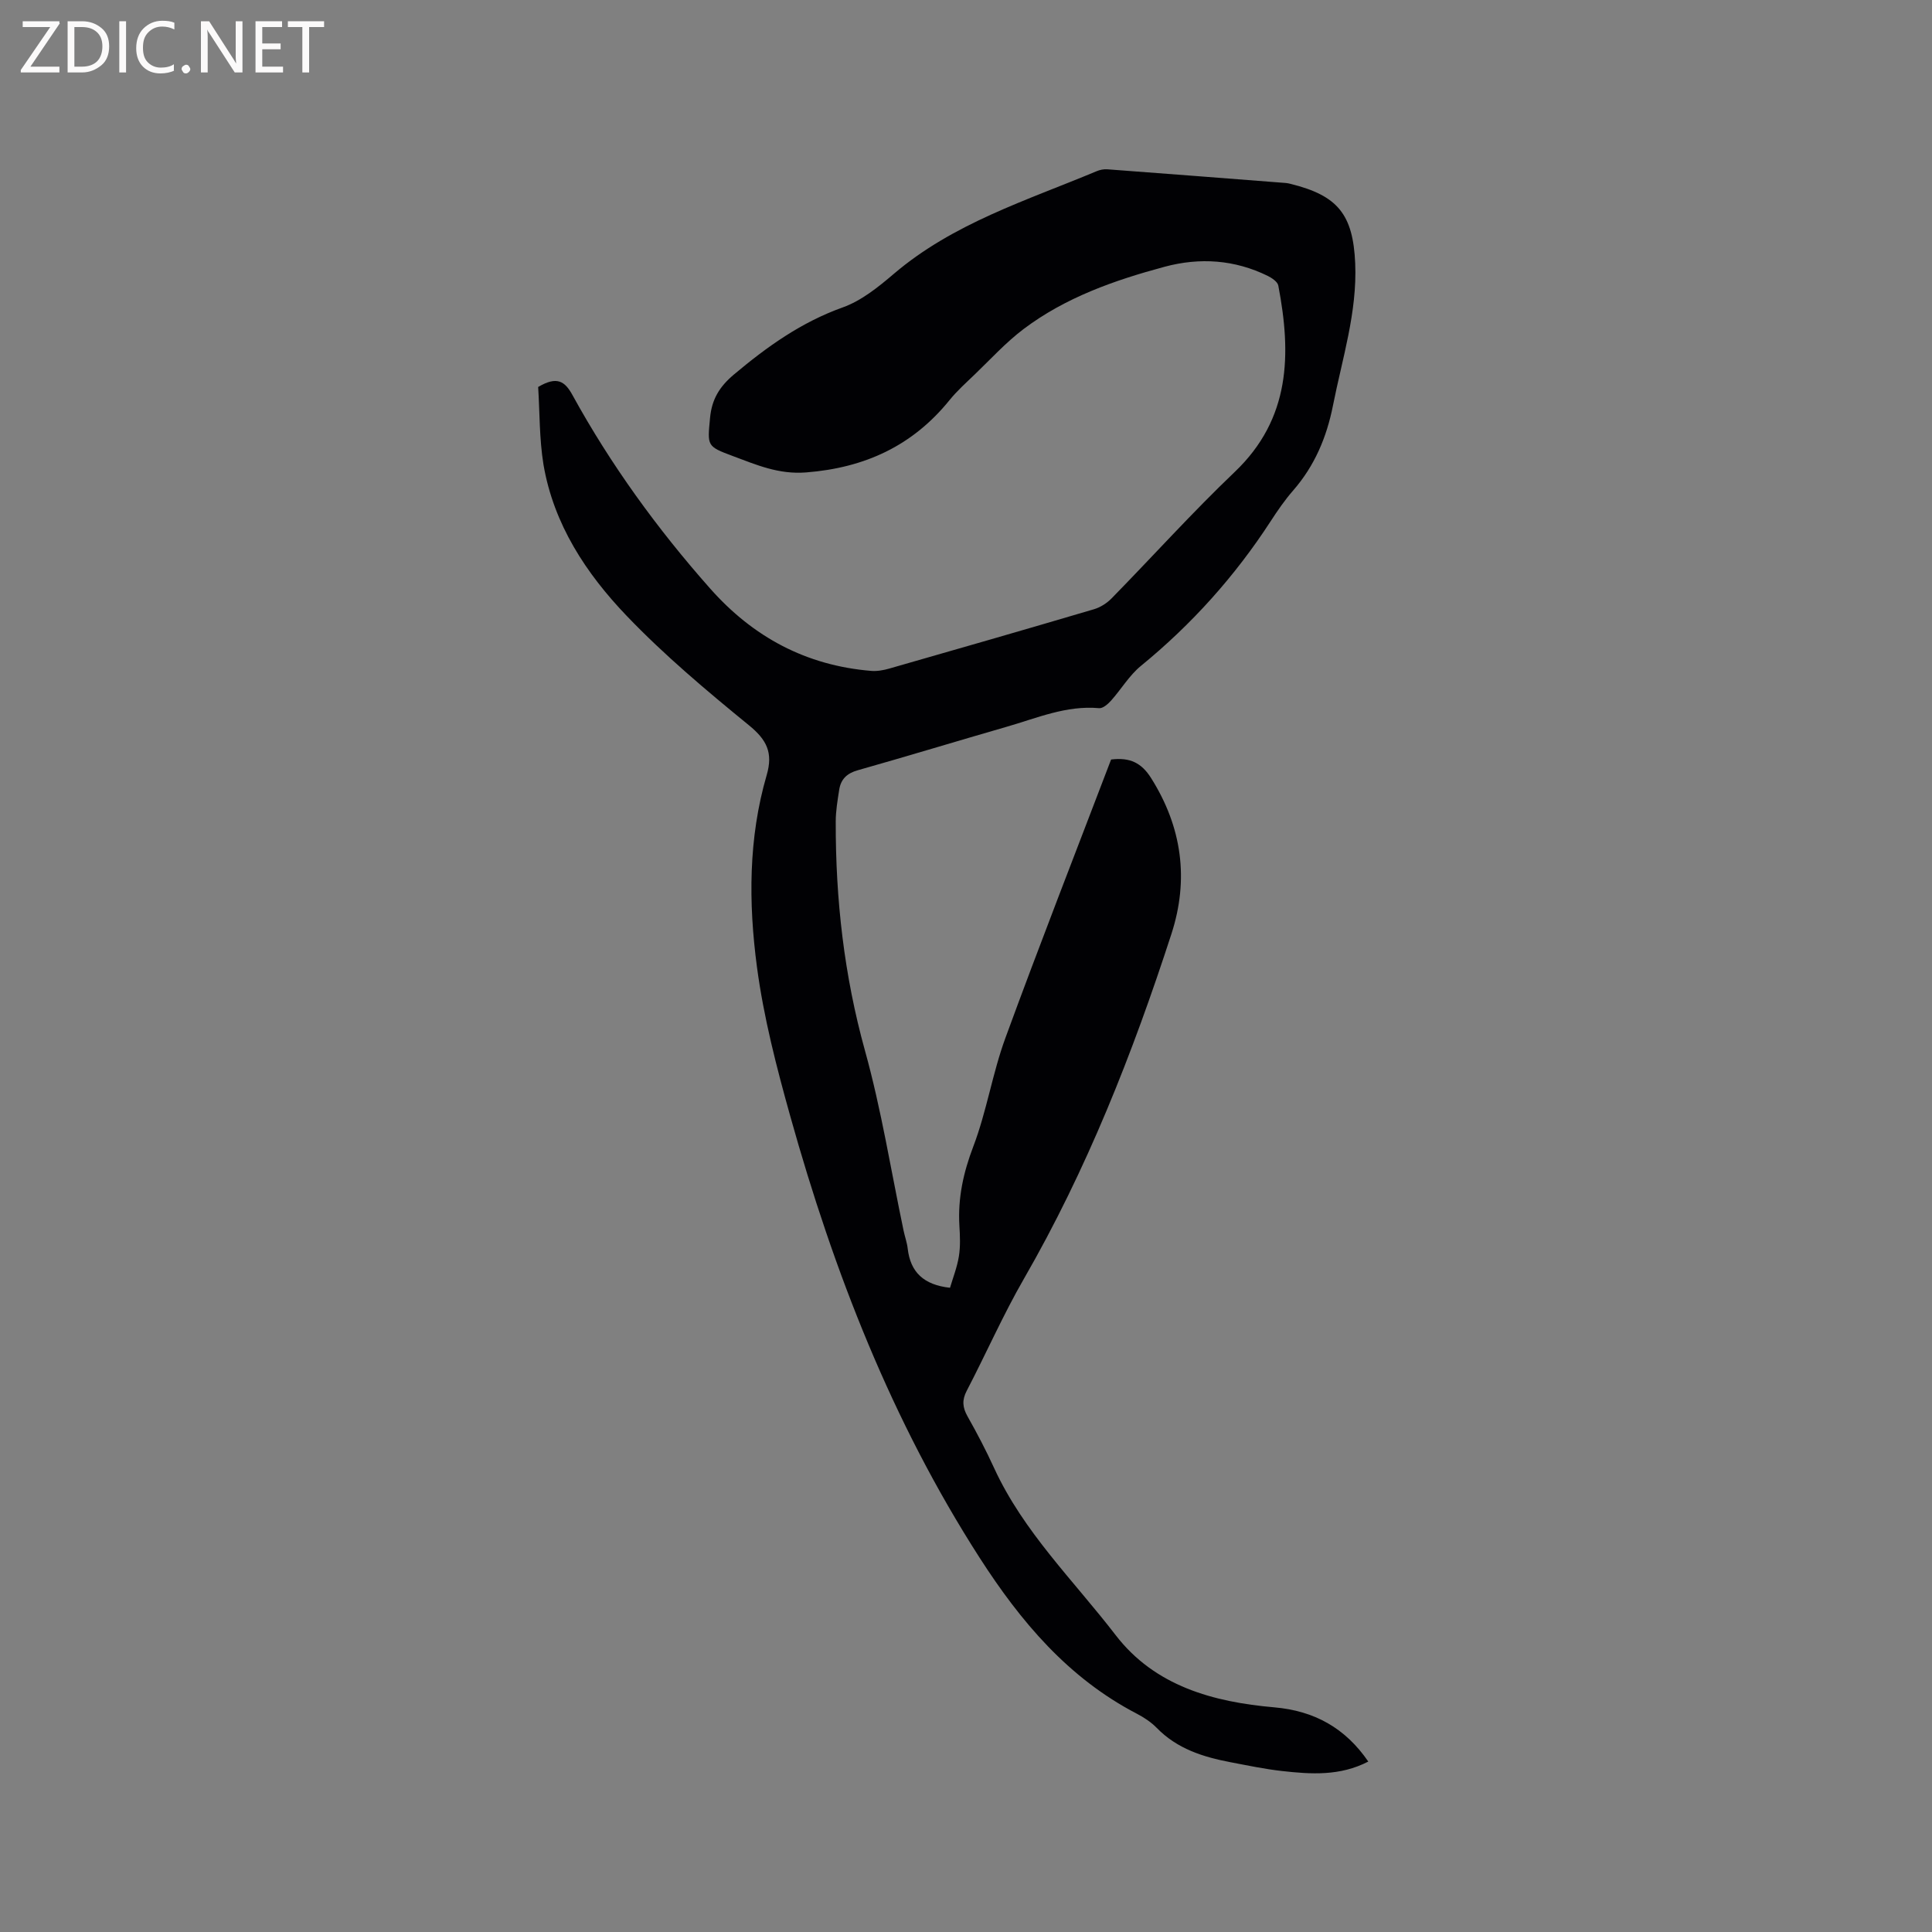 <svg enable-background="new 0 0 400 400" viewBox="0 0 400 400" xmlns="http://www.w3.org/2000/svg"><rect x="0" y="0" width="400" height="400" fill="#808080" stroke="none"/><path d="m111.42 80.12c3.88-2.3 5.52-1.21 7.09 1.65 7.94 14.45 17.57 27.72 28.51 40.07 8.92 10.08 19.9 15.95 33.34 17.06 1.22.1 2.53-.13 3.72-.47 14.15-4.05 28.29-8.12 42.4-12.29 1.33-.39 2.68-1.25 3.66-2.25 8.53-8.71 16.7-17.79 25.51-26.19 11.57-11.04 11.72-24.4 9.01-38.57-.15-.79-1.31-1.57-2.17-2-6.86-3.37-14.07-3.86-21.37-1.9-10.37 2.79-20.5 6.34-29.18 12.88-3.69 2.78-6.86 6.28-10.22 9.5-1.76 1.69-3.59 3.33-5.12 5.22-7.66 9.47-17.53 14.02-29.69 14.98-5.71.45-10.29-1.57-15.16-3.38-5.48-2.04-5.28-2.1-4.74-7.93.36-3.83 1.95-6.45 4.95-8.97 6.86-5.76 13.94-10.82 22.53-13.89 3.86-1.38 7.37-4.22 10.56-6.94 12.31-10.49 27.5-15.19 42.01-21.26.66-.28 1.46-.44 2.17-.39 12.35.92 24.69 1.88 37.03 2.84.31.02.63.11.94.18 9.75 2.41 12.94 6.29 13.38 16.45.43 10.11-2.67 19.67-4.6 29.42-1.3 6.57-3.79 12.49-8.23 17.59-1.74 1.99-3.25 4.19-4.69 6.41-7.39 11.37-16.32 21.32-26.84 29.92-2.41 1.97-4.08 4.84-6.2 7.21-.64.71-1.68 1.62-2.46 1.55-6.8-.62-12.89 2.06-19.17 3.86-10.27 2.96-20.5 6.08-30.79 8.99-2.25.63-3.51 1.85-3.85 4.03-.34 2.19-.72 4.4-.72 6.61-.04 16.07 1.73 31.84 6.06 47.44 3.39 12.21 5.38 24.82 7.99 37.25.26 1.24.71 2.46.85 3.71.56 4.86 3.29 7.51 8.76 8.11.59-2.01 1.47-4.24 1.84-6.54.33-2.07.23-4.23.1-6.34-.33-5.7.82-10.97 2.88-16.37 2.77-7.27 3.96-15.13 6.64-22.45 7.09-19.37 14.61-38.59 21.89-57.67 3.94-.49 6.31.72 8.27 3.82 6.42 10.17 7.89 21 4.22 32.29-8.02 24.71-17.51 48.8-30.54 71.4-4.33 7.51-7.83 15.49-11.84 23.19-1.01 1.93-.87 3.44.16 5.28 1.98 3.5 3.85 7.08 5.52 10.73 6.07 13.21 16.47 23.28 25.15 34.57 8.13 10.57 20.2 13.85 32.88 14.96 8.26.72 14.66 4.27 19.43 11.22-5.85 3.04-11.87 2.63-17.87 1.96-3.57-.4-7.11-1.15-10.65-1.82-5.68-1.08-11.07-2.78-15.28-7.11-1.16-1.19-2.64-2.16-4.13-2.94-14.21-7.39-24.05-19.08-32.55-32.3-18.17-28.27-30.17-59.16-39.17-91.32-2.85-10.18-5.53-20.52-6.92-30.97-1.76-13.24-1.79-26.68 2.01-39.72 1.36-4.65.03-7.31-3.67-10.33-8.77-7.16-17.51-14.5-25.32-22.66-8.4-8.77-15.12-18.97-17.22-31.32-.87-5.34-.77-10.88-1.1-16.06z" fill="#010104"/><g fill="#fbfafa"><path d="m12.4 4.8-6.1 9h6v1.2h-8v-.5l6.1-8.9h-5.7v-1.2h7.6v.4z"/><path d="m14 15v-10.6h3c1.6 0 2.9.5 4 1.4s1.6 2.2 1.6 3.8-.5 3-1.6 3.9-2.4 1.5-4 1.5zm1.4-9.4v8.2h1.6c1.3 0 2.4-.4 3.1-1.1s1.1-1.8 1.1-3.1-.4-2.3-1.2-3-1.8-1-3.1-1z"/><path d="m26.1 4.4v10.6h-1.4v-10.6z"/><path d="m36.1 14.6c-.8.4-1.8.6-2.9.6-1.5 0-2.7-.5-3.6-1.4s-1.4-2.2-1.4-3.8c0-1.7.5-3.1 1.5-4.1s2.3-1.6 3.9-1.6c1 0 1.8.1 2.5.4v1.4c-.8-.4-1.6-.6-2.5-.6-1.2 0-2.1.4-2.9 1.2s-1.1 1.8-1.1 3.2c0 1.3.3 2.3 1 3s1.6 1.1 2.7 1.1c1 0 2-.2 2.7-.7v1.3z"/><path d="m37.6 14.3c0-.2.1-.5.3-.6s.4-.3.6-.3c.3 0 .5.1.6.3s.3.4.3.6-.1.4-.3.6-.4.3-.6.3c-.3 0-.5-.1-.6-.3s-.3-.4-.3-.6z"/><path d="m50.2 15h-1.6l-5.3-8.2c-.2-.2-.3-.5-.4-.7 0 .2.1.7.1 1.5v7.4h-1.4v-10.6h1.7l5.2 8.1c.2.4.4.6.4.7 0-.3-.1-.8-.1-1.5v-7.3h1.4z"/><path d="m58.6 15h-5.7v-10.6h5.5v1.2h-4.1v3.4h3.8v1.2h-3.8v3.6h4.3z"/><path d="m67.1 5.6h-3.1v9.4h-1.4v-9.4h-3v-1.2h7.5z"/></g></svg>